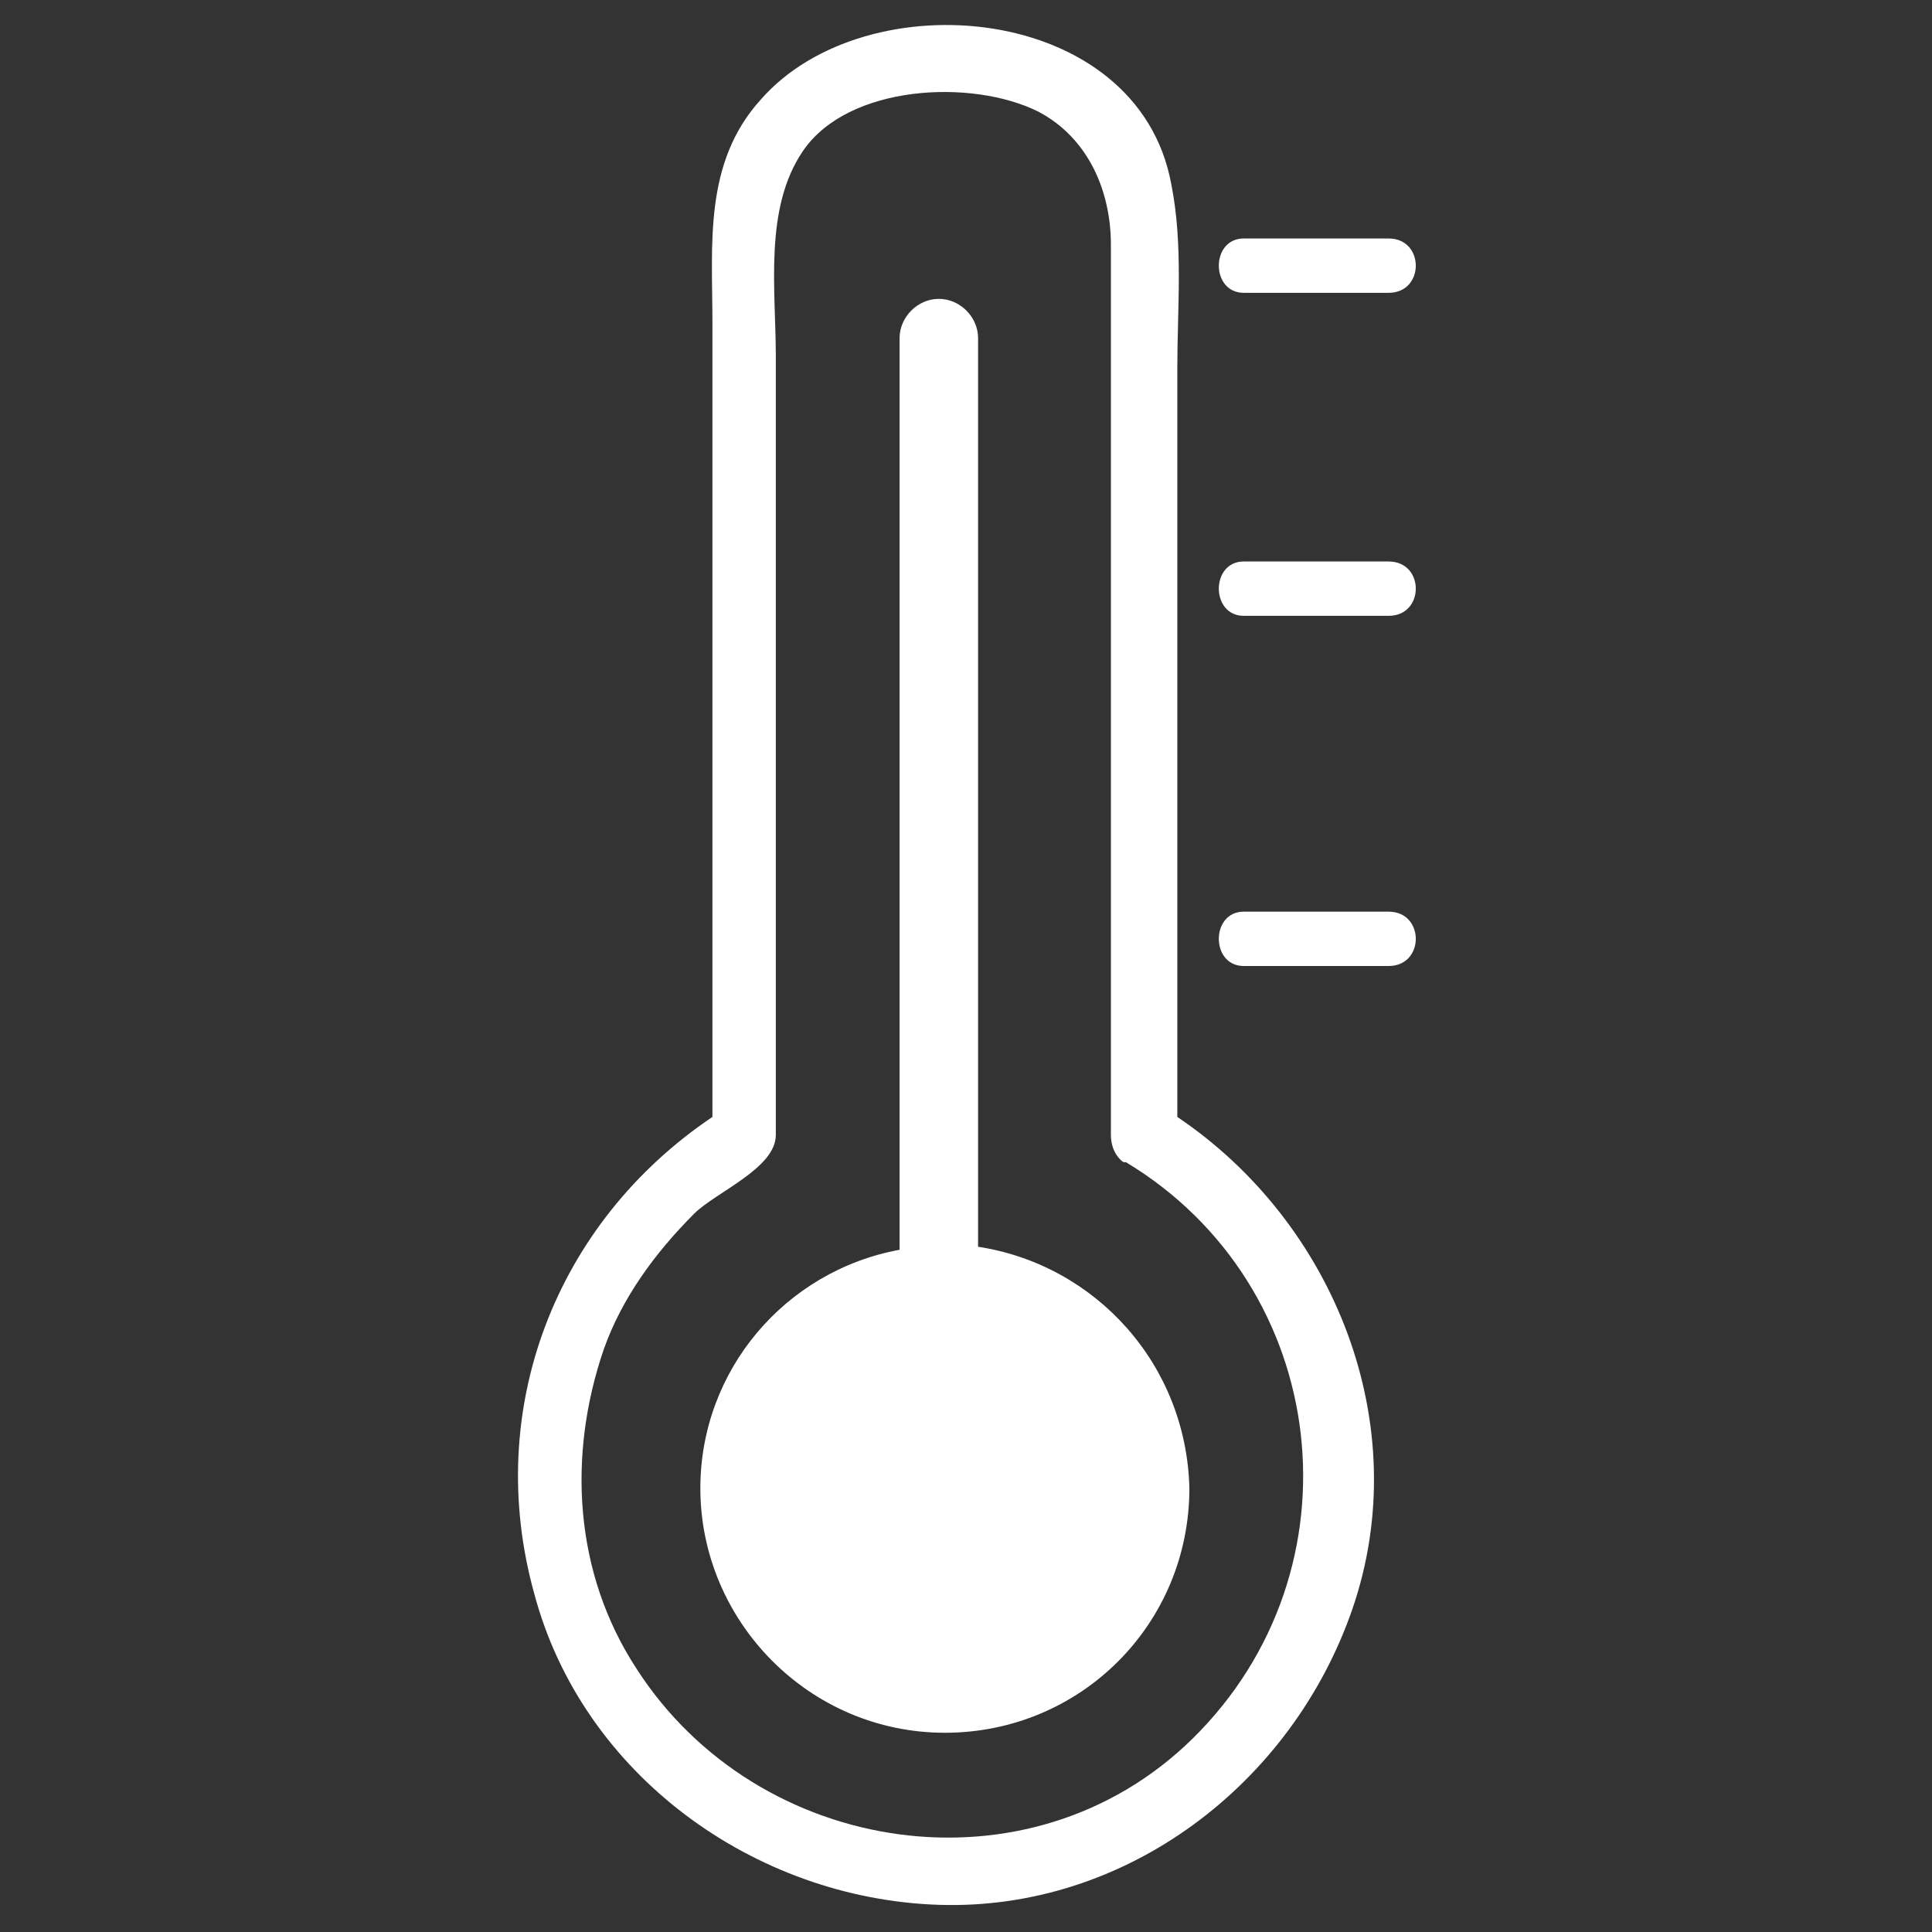 <?xml version="1.0" encoding="utf-8"?>
<!-- Generator: Adobe Illustrator 28.0.0, SVG Export Plug-In . SVG Version: 6.00 Build 0)  -->
<svg version="1.1" id="Vrstva_1" xmlns="http://www.w3.org/2000/svg" xmlns:xlink="http://www.w3.org/1999/xlink" x="0px" y="0px"
	 viewBox="0 0 64 64" style="enable-background:new 0 0 64 64;" xml:space="preserve">
<rect x="0" y="0" width="64" height="64" fill="#333333" stroke="none"/>
<style type="text/css">
	.st0{fill:#FFFFFF;}
</style>
<g>
	<path class="st0" d="M32.4,41.3V11.2c0-0.7-0.6-1.3-1.3-1.3h0c-0.7,0-1.3,0.6-1.3,1.3v30.2c-3.8,0.7-6.6,4-6.6,7.9
		c0,4.4,3.6,8.1,8.1,8.1s8.1-3.6,8.1-8.1C39.3,45.2,36.3,41.9,32.4,41.3z"/>
</g>
<path class="st0" d="M23.6,22c0,11.6,0,3.4,0,15c-5.2,3.5-7.6,9.7-5.9,15.8c1.6,6,7.3,10.1,13.4,10.3c6.2,0.2,11.7-4,13.7-9.8
	c2.1-6.1-0.6-12.8-5.8-16.3c0-14.9,0-9.9,0-24.8c0-2,0.2-4.1-0.2-6.1c-1.1-6-10.1-6.8-13.6-2.8c-1.9,2.1-1.6,4.8-1.6,7.4
	C23.6,14.6,23.6,18.3,23.6,22z M25.7,37.6c0-2,0-3.9,0-5.9c0-9.3,0,1.3,0-8c0-4,0-7.9,0-11.9c0-2.2-0.4-4.9,0.9-6.8
	c1.5-2.2,5.6-2.4,7.8-1.3c1.7,0.9,2.4,2.7,2.4,4.4c0,2.6,0,5.3,0,7.9c0,9.5,0-0.8,0,8.7c0,4.3,0,8.6,0,12.9c0,0.3,0.1,0.6,0.3,0.8
	c0.1,0.1,0.1,0.1,0.2,0.1c6.8,4.1,7.9,13.5,2.2,19.1c-5.4,5.3-14.4,3.9-18.4-2.3c-2.1-3.2-2.3-7.1-1.1-10.6c0.6-1.7,1.7-3.2,3-4.5
	C23.7,39.5,25.7,38.7,25.7,37.6z"/>
<path class="st0" d="M41.2,9.7c1.6,0,3.2,0,4.8,0c1.2,0,1.2-1.8,0-1.8c-1.6,0-3.2,0-4.8,0C40.1,7.9,40.1,9.7,41.2,9.7z"/>
<path class="st0" d="M41.2,20.4c1.6,0,3.2,0,4.8,0c1.2,0,1.2-1.8,0-1.8c-1.6,0-3.2,0-4.8,0C40.1,18.6,40.1,20.4,41.2,20.4z"/>
<path class="st0" d="M41.2,32c1.6,0,3.2,0,4.8,0c1.2,0,1.2-1.8,0-1.8c-1.6,0-3.2,0-4.8,0C40.1,30.2,40.1,32,41.2,32z"/>
</svg>

